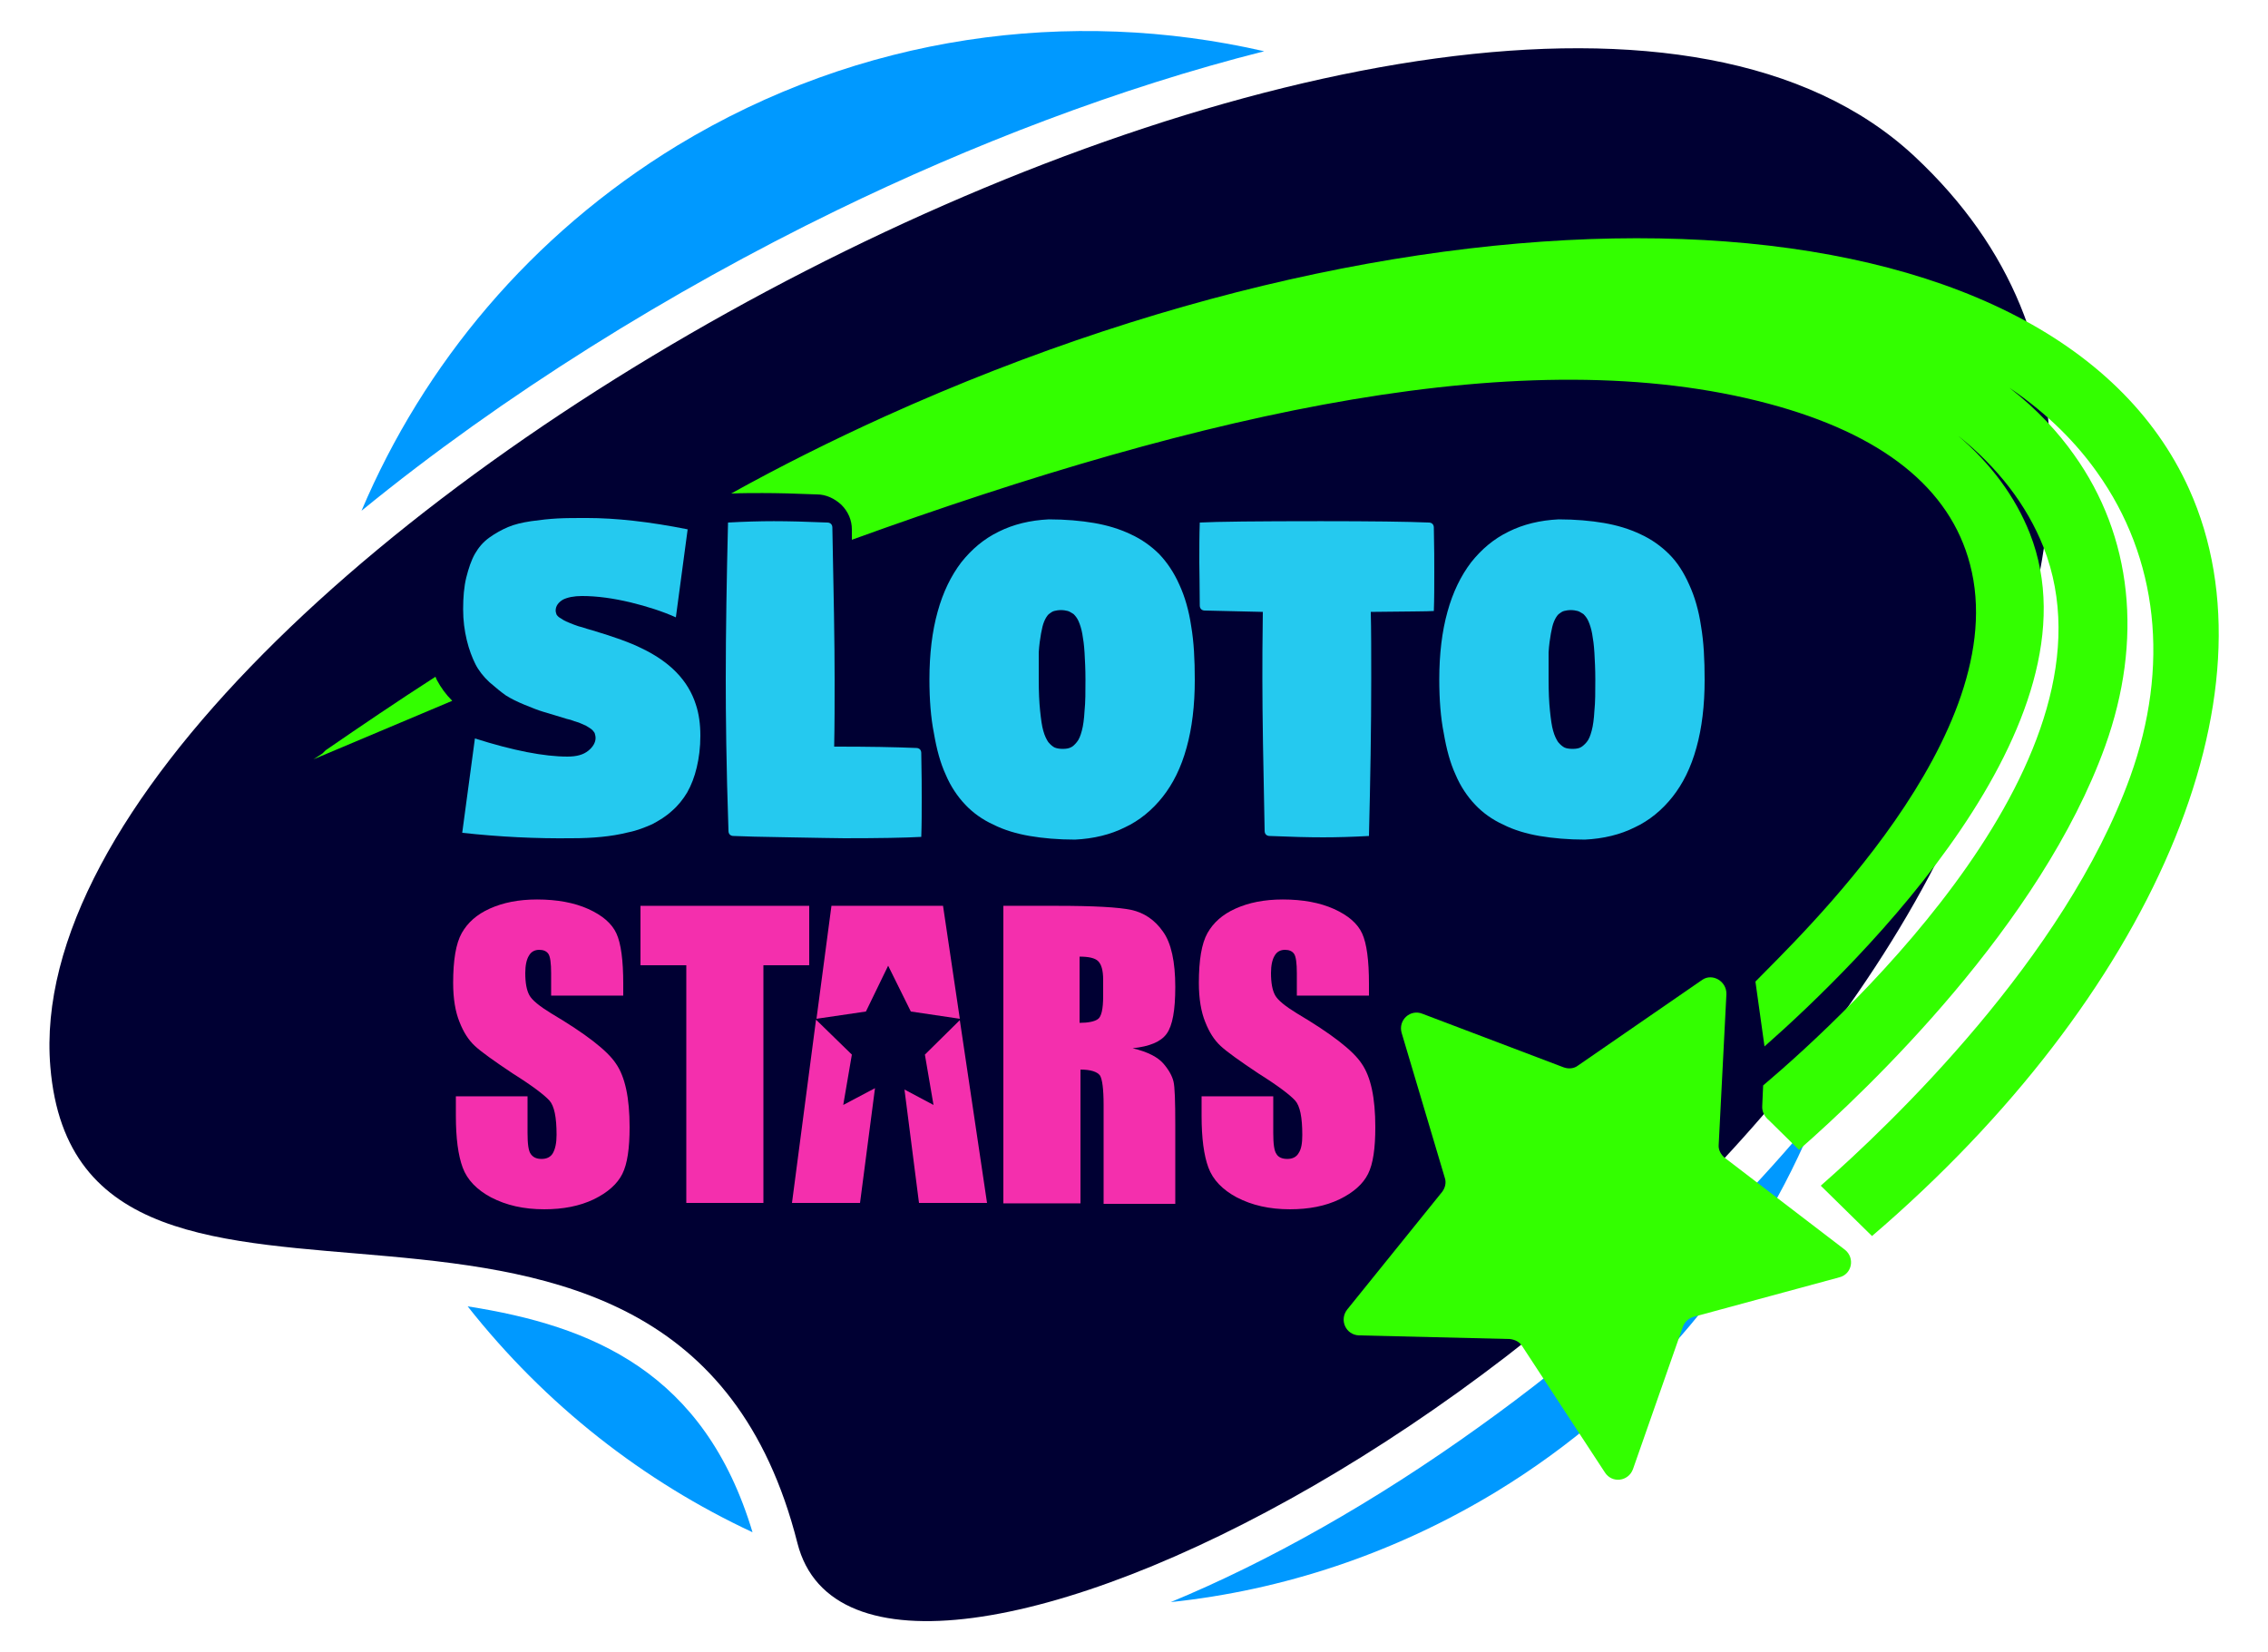 <svg:svg xmlns:svg="http://www.w3.org/2000/svg" height="590" id="Layer_1" style="enable-background:new 0 0 500 364;" version="1.1" viewBox="0 0 500 364" width="810" x="0px" xml:space="preserve" y="0px"><desc>schwesterseiten.com - Deutschlands f&#252;hrender Index f&#252;r Casino-Schwesterseite</desc><title>Sloto Stars Casino auf https://schwesterseiten.com/slotostars-com/</title><svg:style type="text/css">.st0{fill:#0099FF;}
	.st1{fill:#000033;}
	.st2{display:none;fill:url(#SVGID_1_);}
	.st3{fill:#33FF00;}
	.st4{fill:#25C9EF;}
	.st5{fill:#F42FAD;}</svg:style><svg:style type="text/css"></svg:style><svg:g><svg:g><svg:g><svg:path class="st0" d="M184.4,46.3c29.6-14.4,62.2-27,94.3-35.1C236,1.4,189.7,7.5,149.3,32C117,51.7,93.4,80.2,79.7,112.5     C110.9,87,148,64,184.4,46.3z"/><svg:path class="st0" d="M103.1,287.9c17.2,21.8,38.8,38.6,62.8,49.8C155.3,302.4,130.6,292.2,103.1,287.9z"/><svg:path class="st0" d="M326.3,314.3c-23.2,16.7-46.7,29.9-68.2,38.8c24.6-2.6,49.1-10.6,71.7-24.3c33.2-20.2,57.2-49.8,70.7-83.2     C374.6,277,345.6,300.5,326.3,314.3z"/></svg:g><svg:path class="st1" d="M11.1,235.1C1.7,122.9,327.5-53.7,422,34.3c44.3,41.3,31.8,94.1,11.9,140.8    c-54.9,128.9-243.6,222.2-258.1,165C149,234.3,17.5,312.3,11.1,235.1z"/><svg:linearGradient gradientTransform="matrix(0.967 -0.256 0.256 0.967 -134.201 81.482)" gradientUnits="userSpaceOnUse" id="SVGID_1_" x1="663.393" x2="142.399" y1="82.532" y2="259.536"><svg:stop offset="0" style="stop-color:#333366"/><svg:stop offset="1" style="stop-color:#333366;stop-opacity:0"/></svg:linearGradient><svg:path class="st2" d="M29.6,225.4C20.9,121,324.2-43.4,412.2,38.5c41.2,38.4,29.6,87.6,11.1,131.1    c-51.1,120-226.7,206.9-240.2,153.6C158.1,224.7,35.7,297.3,29.6,225.4z"/></svg:g><svg:g><svg:path class="st3" d="M380.6,219.1l-1.7,33.2c-0.1,1.1,0.5,2.2,1.4,2.9l26.4,20.2c2.3,1.8,1.6,5.4-1.2,6.1l-32.1,8.7    c-1.1,0.3-2,1.1-2.4,2.2l-11,31.4c-1,2.7-4.6,3.2-6.2,0.7l-18.2-27.8c-0.6-1-1.7-1.5-2.8-1.6l-33.2-0.8c-2.9-0.1-4.4-3.4-2.6-5.7    l20.9-25.9c0.7-0.9,1-2.1,0.6-3.2l-9.5-31.9c-0.8-2.8,1.9-5.3,4.6-4.2l31.1,11.8c1.1,0.4,2.3,0.3,3.2-0.4l27.4-18.9    C377.5,214.4,380.7,216.2,380.6,219.1z"/><svg:g><svg:path class="st3" d="M96.3,149.8c-0.1-0.2-0.2-0.5-0.3-0.7c-8.4,5.4-16.5,10.9-24.2,16.2c-0.2,0.2-0.5,0.5-0.7,0.7     c-0.7,0.5-1.4,0.9-2,1.3l30.6-12.9C98.3,153,97.2,151.5,96.3,149.8z"/><svg:path class="st3" d="M482.6,107.7c-30.2-66.9-159-74.1-287.5-16c-11.7,5.3-23.1,11-33.9,17c2.4-0.1,4.8-0.1,6.9-0.1     c3.2,0,7.2,0.1,12,0.3c2,0,3.9,0.9,5.4,2.3c1.5,1.5,2.3,3.4,2.3,5.4c0,0.8,0,1.6,0,2.3c78.1-28.3,148.9-44.2,202.1-30     c25.1,6.7,40,18.6,44.4,35.4c9.9,37.5-38.4,82.8-47.3,92l2,14.3c21-18.5,74.9-71.3,58.5-113.1c-3.2-8.1-8.6-15.4-15.9-21.6     c8.8,7,15.2,15.3,18.9,24.6c18,46-42.2,102.1-61.8,118.7l-0.2,4.5c-0.1,1.2,0.5,2.4,1.5,3.2l6.6,6.5c15.3-13.4,53.3-49.6,67.5-89     c8.4-23.4,6-46.3-6.9-64.3c-3.4-4.8-8-9.9-14.2-14.7c8.7,5.9,14.9,12.4,19.3,18.6c13.5,18.9,16.1,42.8,7.3,67.2     c-14.4,39.9-52.6,76.4-68.2,90.1l11.3,11.1C474.2,219.7,503.1,153.1,482.6,107.7z"/></svg:g><svg:g><svg:path class="st4" d="M101.9,183.5l2.8-20.8c8.5,2.7,15.3,4,20.4,4c2,0,3.5-0.4,4.6-1.3c1-0.8,1.6-1.8,1.6-2.8     c0-0.4-0.1-0.7-0.2-1.1c-0.2-0.3-0.4-0.6-0.8-0.9c-0.4-0.3-0.8-0.5-1.1-0.7c-0.4-0.2-0.9-0.4-1.6-0.7c-0.7-0.2-1.3-0.4-1.8-0.6     c-0.5-0.1-1.2-0.3-2.1-0.6c-1.7-0.5-3-0.9-4-1.2c-1-0.3-2.3-0.8-4-1.5s-3.1-1.4-4.2-2.1c-1-0.7-2.2-1.7-3.6-2.9     c-1.3-1.2-2.4-2.6-3.1-4c-0.7-1.4-1.4-3.2-1.9-5.3c-0.5-2.1-0.8-4.3-0.8-6.8c0-2.6,0.2-5,0.7-7c0.5-2,1.1-3.8,1.9-5.2     c0.8-1.4,1.8-2.6,3.2-3.6c1.4-1,2.7-1.7,4.1-2.3c1.4-0.6,3.1-1,5.1-1.3c2.1-0.3,4-0.5,5.8-0.6s4-0.1,6.5-0.1     c6.3,0,13.7,0.8,22.2,2.5L149,136c-2.9-1.3-6.3-2.4-10-3.3c-3.8-0.9-7.3-1.4-10.7-1.4c-1.8,0-3.2,0.3-4.2,0.8     c-1,0.6-1.6,1.4-1.6,2.4c0,0.3,0.1,0.6,0.2,0.9c0.2,0.3,0.5,0.6,0.9,0.8c0.4,0.3,0.8,0.5,1.2,0.7c0.4,0.2,1,0.4,1.7,0.7     c0.8,0.3,1.4,0.5,1.9,0.6c0.5,0.2,1.3,0.4,2.3,0.7c4.7,1.4,8.3,2.7,10.7,3.9c6.3,3,10.3,7.1,12,12.4c0.7,2.1,1,4.4,1,6.9     c0,2.6-0.3,4.9-0.8,7c-0.5,2.1-1.2,3.9-2.1,5.5c-0.9,1.5-2,2.9-3.4,4.1c-1.3,1.2-2.8,2.1-4.3,2.9c-1.6,0.7-3.3,1.4-5.3,1.8     c-2,0.5-3.9,0.8-5.9,1c-2,0.2-4.1,0.3-6.5,0.3C118.2,184.8,110.1,184.4,101.9,183.5z"/><svg:path class="st4" d="M160,149.7c0-10.8,0.2-22.3,0.5-34.6c3.6-0.2,7-0.3,10.1-0.3c3.2,0,7.1,0.1,11.8,0.3c0.3,0,0.6,0.1,0.8,0.3     c0.2,0.2,0.3,0.5,0.3,0.8c0.3,14.4,0.5,25.6,0.5,33.4c0,5.1,0,10.1-0.1,14.9h0.5c7,0,12.9,0.1,17.6,0.3c0.3,0,0.6,0.1,0.8,0.3     c0.2,0.2,0.3,0.5,0.3,0.8c0.1,4.7,0.1,8,0.1,10c0,3,0,5.8-0.1,8.5c-3.6,0.2-9.3,0.3-17,0.3c-1.9,0-5.9-0.1-12.1-0.2     c-6.2-0.1-10.3-0.2-12.3-0.3c-0.3,0-0.6-0.1-0.8-0.3c-0.2-0.2-0.3-0.5-0.3-0.8C160.1,168.6,160,157.5,160,149.7z"/><svg:path class="st4" d="M204.9,149.7c0-5.6,0.6-10.6,1.8-14.9c1.2-4.4,3-8,5.2-10.9c2.3-2.9,5-5.2,8.3-6.8c3.2-1.6,6.9-2.5,11-2.7     c3.7,0,7.1,0.3,10,0.8c2.9,0.5,5.6,1.3,8.1,2.5c2.4,1.1,4.5,2.6,6.3,4.4c1.7,1.8,3.2,4,4.4,6.7c1.2,2.6,2.1,5.7,2.6,9.1     c0.6,3.5,0.8,7.4,0.8,11.9c0,5.6-0.6,10.6-1.8,14.9c-1.2,4.4-3,8-5.3,10.9c-2.3,2.9-5.1,5.2-8.3,6.7c-3.2,1.6-6.9,2.5-11,2.7     c-3.7,0-7.1-0.3-10-0.8c-2.9-0.5-5.6-1.3-8-2.5c-2.4-1.1-4.5-2.6-6.2-4.4c-1.7-1.8-3.2-4-4.3-6.6c-1.2-2.6-2-5.6-2.6-9.1     C205.2,158.1,204.9,154.1,204.9,149.7z M229,149.7c0,2.7,0.1,5,0.3,6.9c0.2,1.9,0.4,3.4,0.7,4.4c0.3,1.1,0.7,1.9,1.1,2.5     c0.5,0.6,1,1,1.4,1.2c0.5,0.2,1.1,0.3,1.8,0.3c0.7,0,1.3-0.1,1.7-0.3c0.5-0.2,0.9-0.6,1.4-1.2c0.5-0.6,0.8-1.4,1.1-2.5     s0.5-2.6,0.6-4.4c0.2-1.9,0.2-4.2,0.2-6.9c0-2.2-0.1-4.2-0.2-5.9c-0.1-1.7-0.3-3.1-0.5-4.2c-0.2-1.1-0.5-2-0.8-2.7     c-0.3-0.7-0.7-1.2-1.1-1.6c-0.5-0.3-0.9-0.6-1.3-0.7c-0.4-0.1-0.9-0.2-1.5-0.2c-0.6,0-1.1,0.1-1.5,0.2c-0.4,0.1-0.8,0.4-1.2,0.7     c-0.4,0.4-0.7,0.9-1,1.6c-0.3,0.7-0.5,1.6-0.7,2.7c-0.2,1.1-0.4,2.5-0.5,4.1C229,145.5,229,147.4,229,149.7z"/><svg:path class="st4" d="M264.4,123.9c0-3.1,0-6,0.1-8.8c3.7-0.2,12.6-0.3,26.7-0.3c11.2,0,19.1,0.1,23.8,0.3c0.3,0,0.6,0.1,0.8,0.3     c0.2,0.2,0.3,0.5,0.3,0.8c0.1,4.3,0.1,7.6,0.1,9.8c0,3.1,0,6-0.1,8.6c-1.2,0.1-5.9,0.1-13.9,0.2c0.1,4.1,0.1,9.1,0.1,14.8     c0,10.8-0.2,22.3-0.5,34.6c-3.6,0.2-7,0.3-10.1,0.3c-3.2,0-7.1-0.1-11.8-0.3c-0.3,0-0.6-0.1-0.8-0.3c-0.2-0.2-0.3-0.5-0.3-0.8     c-0.3-14.4-0.5-25.6-0.5-33.4c0-3.6,0-8.5,0.1-14.9c-4.4-0.1-8.7-0.2-12.8-0.3c-0.3,0-0.6-0.1-0.8-0.3c-0.2-0.2-0.3-0.5-0.3-0.8     C264.5,128.9,264.4,125.8,264.4,123.9z"/><svg:path class="st4" d="M317.3,149.7c0-5.6,0.6-10.6,1.8-14.9c1.2-4.4,3-8,5.2-10.9c2.3-2.9,5-5.2,8.3-6.8c3.2-1.6,6.9-2.5,11-2.7     c3.7,0,7.1,0.3,10,0.8c2.9,0.5,5.6,1.3,8.1,2.5c2.4,1.1,4.5,2.6,6.3,4.4s3.2,4,4.4,6.7c1.2,2.6,2.1,5.7,2.6,9.1     c0.6,3.5,0.8,7.4,0.8,11.9c0,5.6-0.6,10.6-1.8,14.9c-1.2,4.4-3,8-5.3,10.9c-2.3,2.9-5.1,5.2-8.3,6.7c-3.2,1.6-6.9,2.5-11,2.7     c-3.7,0-7-0.3-10-0.8c-2.9-0.5-5.6-1.3-8-2.5c-2.4-1.1-4.5-2.6-6.2-4.4s-3.2-4-4.3-6.6c-1.2-2.6-2-5.6-2.6-9.1     C317.6,158.1,317.3,154.1,317.3,149.7z M341.4,149.7c0,2.7,0.1,5,0.3,6.9c0.2,1.9,0.4,3.4,0.7,4.4c0.3,1.1,0.7,1.9,1.1,2.5     c0.5,0.6,1,1,1.4,1.2s1.1,0.3,1.8,0.3c0.7,0,1.3-0.1,1.7-0.3s0.9-0.6,1.4-1.2c0.5-0.6,0.8-1.4,1.1-2.5c0.3-1.1,0.5-2.6,0.6-4.4     c0.2-1.9,0.2-4.2,0.2-6.9c0-2.2-0.1-4.2-0.2-5.9c-0.1-1.7-0.3-3.1-0.5-4.2c-0.2-1.1-0.5-2-0.8-2.7c-0.3-0.7-0.7-1.2-1.1-1.6     c-0.5-0.3-0.9-0.6-1.3-0.7c-0.4-0.1-0.9-0.2-1.5-0.2c-0.6,0-1.1,0.1-1.5,0.2c-0.4,0.1-0.8,0.4-1.2,0.7c-0.4,0.4-0.7,0.9-1,1.6     c-0.3,0.7-0.5,1.6-0.7,2.7c-0.2,1.1-0.4,2.5-0.5,4.1C341.4,145.5,341.4,147.4,341.4,149.7z"/></svg:g><svg:path class="st5" d="M137.3,219.4h-15.8v-4.9c0-2.3-0.2-3.7-0.6-4.3c-0.4-0.6-1.1-0.9-2-0.9c-1,0-1.8,0.4-2.3,1.3    c-0.5,0.8-0.8,2.1-0.8,3.8c0,2.2,0.3,3.8,0.9,4.9c0.6,1.1,2.2,2.4,4.8,4c7.6,4.5,12.4,8.2,14.3,11.1c2,2.9,3,7.5,3,14    c0,4.7-0.5,8.1-1.6,10.3c-1.1,2.2-3.2,4.1-6.3,5.6c-3.1,1.5-6.8,2.2-10.9,2.2c-4.6,0-8.4-0.9-11.7-2.6c-3.2-1.7-5.3-3.9-6.3-6.6    c-1-2.7-1.5-6.5-1.5-11.4v-4.3h15.8v8c0,2.5,0.2,4,0.7,4.7s1.2,1.1,2.4,1.1c1.1,0,2-0.4,2.5-1.3s0.8-2.2,0.8-4    c0-3.9-0.5-6.4-1.6-7.6c-1.1-1.2-3.7-3.2-8-5.9c-4.2-2.8-7-4.8-8.4-6.1c-1.4-1.3-2.5-3-3.4-5.3c-0.9-2.2-1.4-5.1-1.4-8.6    c0-5,0.6-8.7,1.9-11c1.3-2.3,3.3-4.1,6.2-5.4c2.9-1.3,6.3-2,10.4-2c4.4,0,8.2,0.7,11.3,2.1c3.1,1.4,5.2,3.2,6.2,5.4    s1.5,5.9,1.5,11.1V219.4z"/><svg:path class="st5" d="M178.4,199.6v13.1h-10.1v52.4h-17v-52.4h-10.1v-13.1H178.4z"/><svg:path class="st5" d="M221,199.6h12.1c8,0,13.5,0.3,16.3,0.9c2.8,0.6,5.2,2.2,7,4.8c1.8,2.5,2.7,6.6,2.7,12.2    c0,5.1-0.6,8.5-1.9,10.3c-1.3,1.8-3.8,2.8-7.5,3.2c3.4,0.8,5.6,2,6.8,3.4c1.2,1.4,1.9,2.7,2.2,3.9c0.3,1.2,0.4,4.4,0.4,9.7v17.3    h-15.8v-21.8c0-3.5-0.3-5.7-0.8-6.5c-0.6-0.8-2-1.3-4.3-1.3v29.5h-17V199.6z M238,210.8v14.6c1.9,0,3.3-0.3,4-0.8    c0.8-0.5,1.2-2.2,1.2-5.1v-3.6c0-2.1-0.4-3.4-1.1-4.1C241.4,211.1,240,210.8,238,210.8z"/><svg:path class="st5" d="M301.7,219.4h-15.8v-4.9c0-2.3-0.2-3.7-0.6-4.3c-0.4-0.6-1.1-0.9-2-0.9c-1,0-1.8,0.4-2.3,1.3    c-0.5,0.8-0.8,2.1-0.8,3.8c0,2.2,0.3,3.8,0.9,4.9c0.6,1.1,2.2,2.4,4.8,4c7.6,4.5,12.4,8.2,14.3,11.1c2,2.9,3,7.5,3,14    c0,4.7-0.5,8.1-1.6,10.3c-1.1,2.2-3.2,4.1-6.3,5.6c-3.1,1.5-6.8,2.2-10.9,2.2c-4.6,0-8.4-0.9-11.7-2.6c-3.2-1.7-5.3-3.9-6.3-6.6    c-1-2.7-1.5-6.5-1.5-11.4v-4.3h15.8v8c0,2.5,0.2,4,0.7,4.7c0.4,0.7,1.2,1.1,2.4,1.1c1.1,0,2-0.4,2.5-1.3c0.6-0.9,0.8-2.2,0.8-4    c0-3.9-0.5-6.4-1.6-7.6c-1.1-1.2-3.7-3.2-8-5.9c-4.2-2.8-7-4.8-8.4-6.1c-1.4-1.3-2.5-3-3.4-5.3c-0.9-2.2-1.4-5.1-1.4-8.6    c0-5,0.6-8.7,1.9-11c1.3-2.3,3.3-4.1,6.2-5.4c2.9-1.3,6.3-2,10.4-2c4.4,0,8.2,0.7,11.3,2.1c3.1,1.4,5.2,3.2,6.2,5.4    s1.5,5.9,1.5,11.1V219.4z"/><svg:g><svg:polygon class="st5" points="190.9,222.9 195.8,212.8 200.8,222.9 211.6,224.5 207.9,199.6 183.3,199.6 180,224.5    "/><svg:polygon class="st5" points="211.6,224.8 203.9,232.4 205.8,243.5 199.4,240.1 202.6,265.1 217.6,265.1    "/><svg:polygon class="st5" points="185.9,243.5 187.8,232.4 179.9,224.7 174.6,265.1 189.6,265.1 192.9,239.8    "/></svg:g></svg:g></svg:g></svg:svg>
